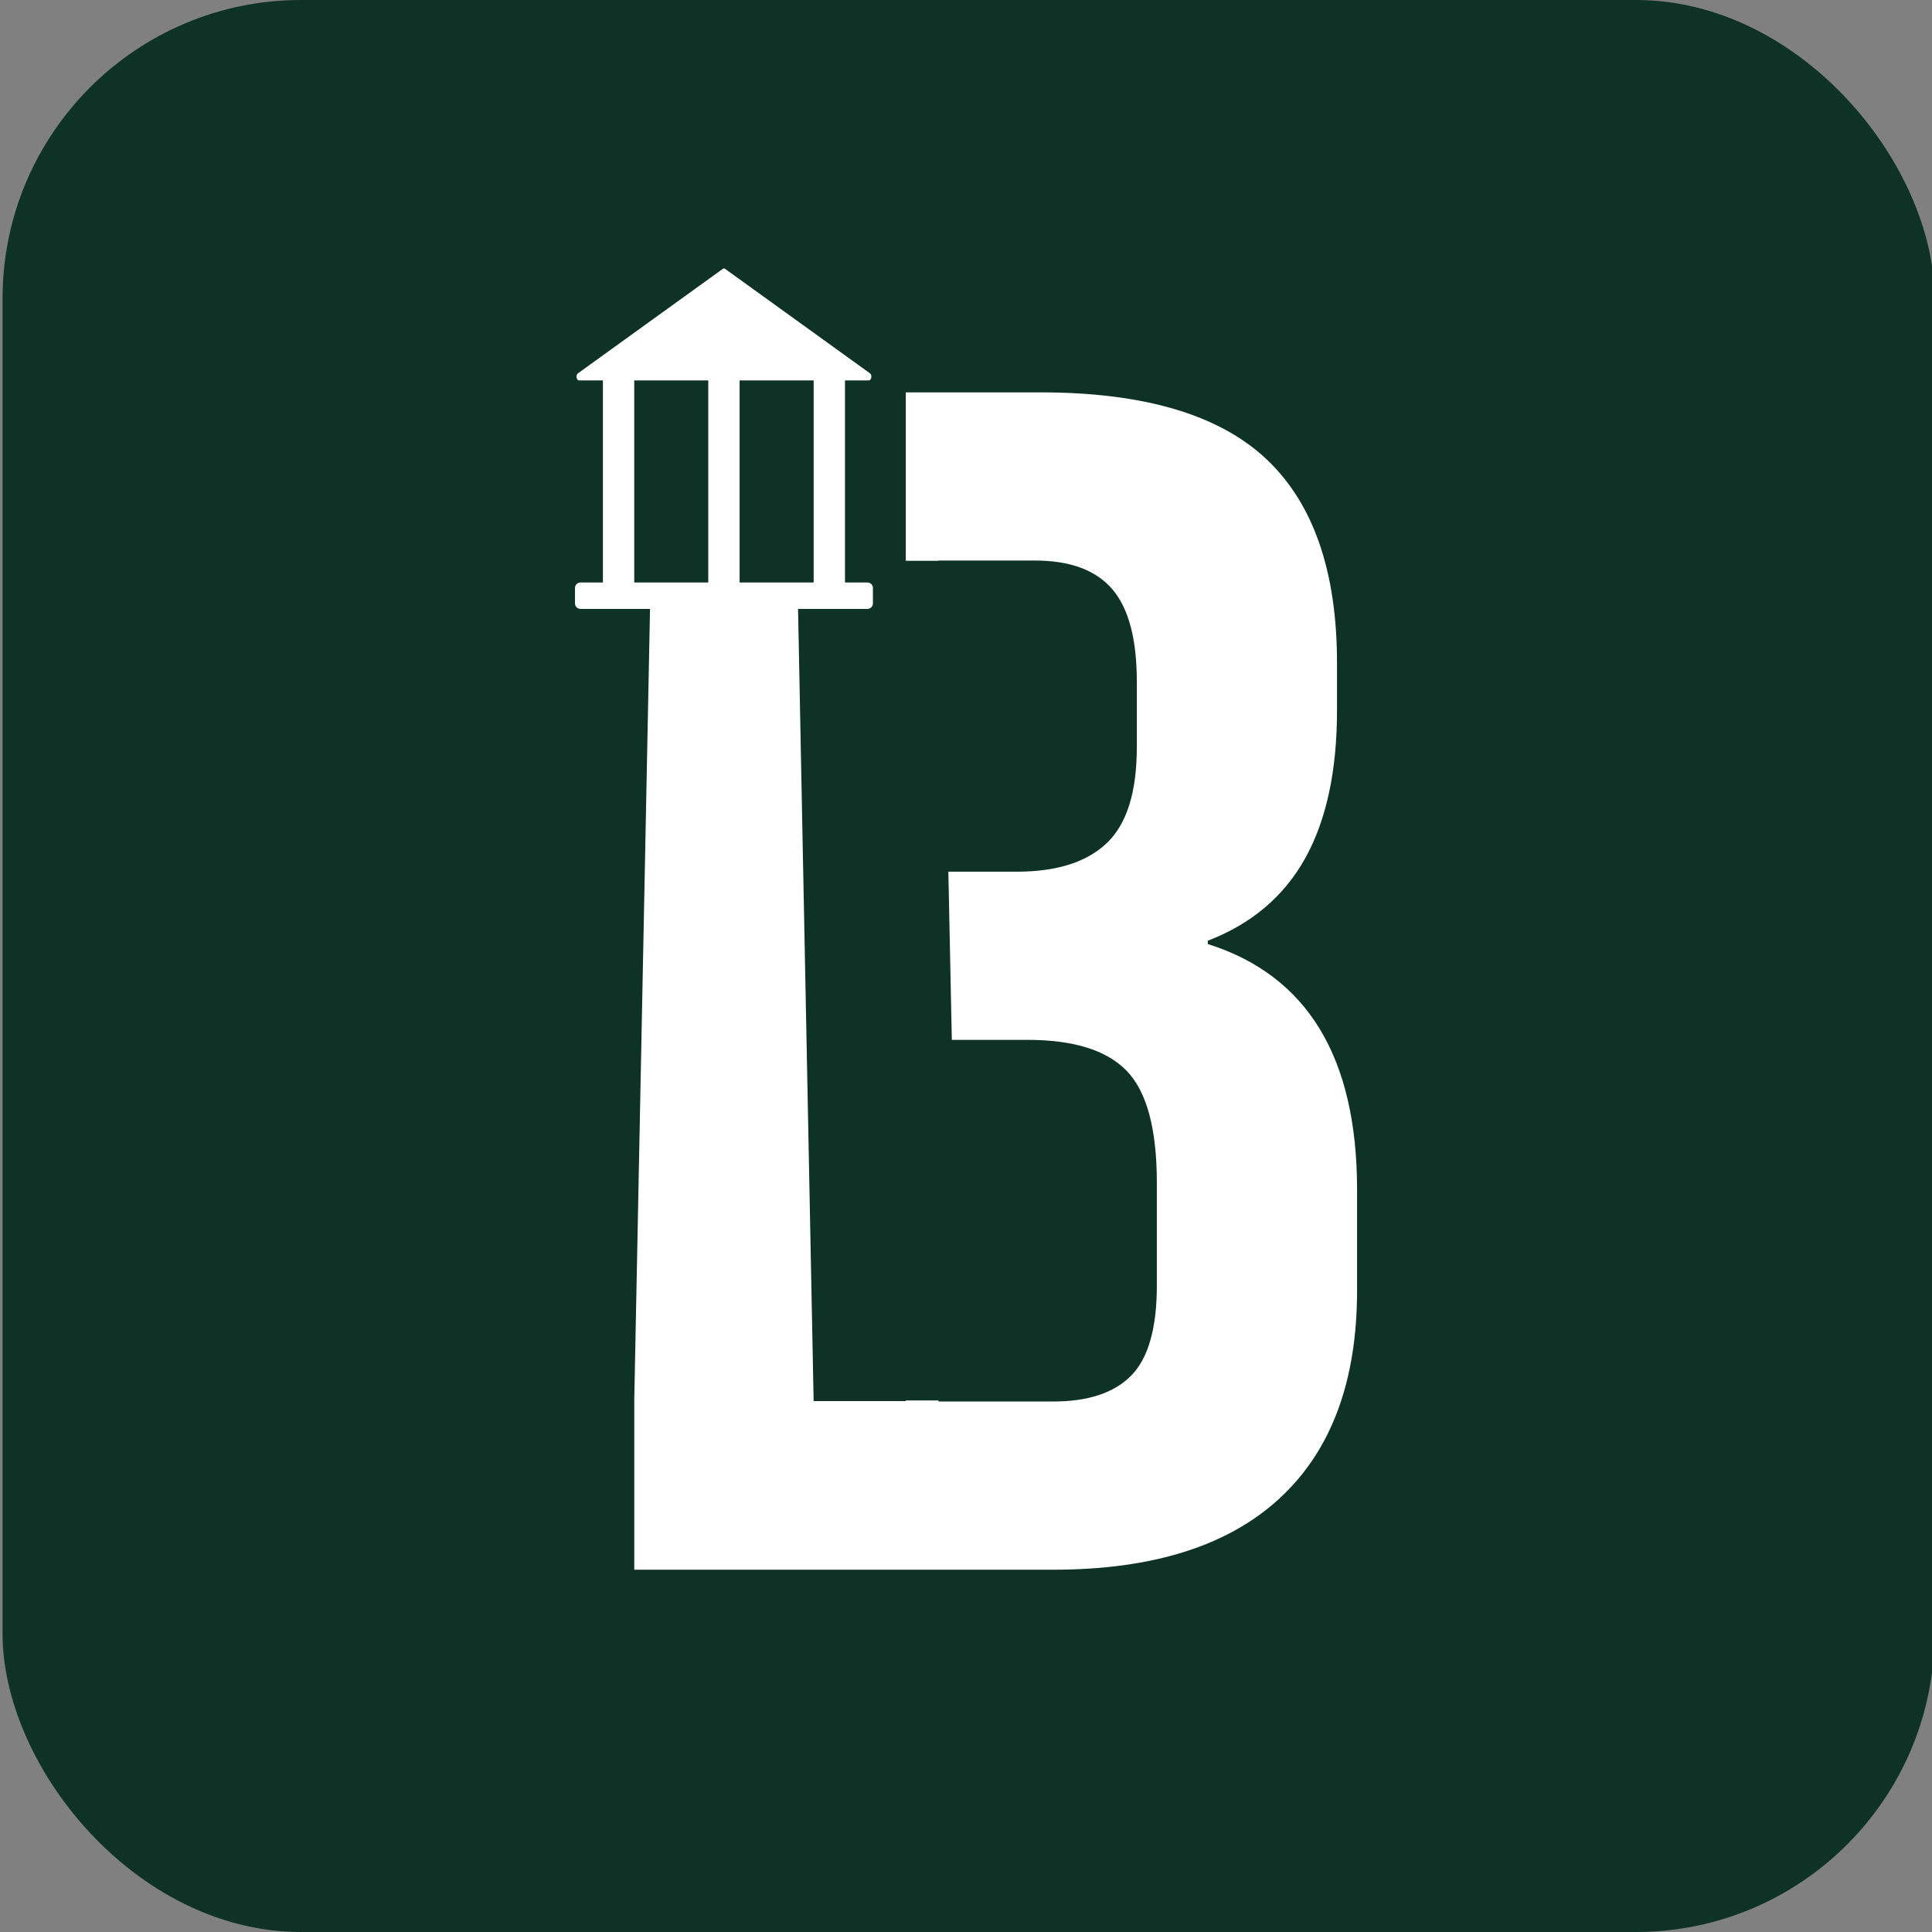 <?xml version="1.0" encoding="UTF-8"?>
<svg xmlns="http://www.w3.org/2000/svg" viewBox="0 0 600 600">
  <rect x="0" y="0" width="600" height="600" fill="#808080" stroke="none"/>
  <defs>
    <style>
      .cls-1 {
        fill: #0e3225;
      }

      .cls-1, .cls-2 {
        stroke-width: 0px;
      }

      .cls-2 {
        fill: #fff;
      }
    </style>
  </defs>
  <g id="Layer_2" data-name="Layer 2">
    <rect class="cls-1" x=".79" y="0" width="600" height="600" rx="92.73" ry="92.73"/>
  </g>
  <g id="Layer_1" data-name="Layer 1">
    <path class="cls-2" d="M375.09,293.19v-1.04c13.56-5.22,23.64-13.75,30.24-25.6,6.59-11.83,9.89-27.16,9.89-45.97v-14.63c0-28.55-7.35-49.7-22.04-63.47-14.7-13.75-38.06-20.63-70.08-20.63h-41.8v52.31h10.14v-.08h29.96c10.92,0,18.93,2.96,24.02,8.88,5.09,5.93,7.63,15.5,7.63,28.73v20.37c0,13.93-3.11,23.86-9.33,29.77-6.22,5.93-15.54,8.88-27.98,8.88h-21.22l1.08,52.23h23.54c14.32,0,24.59,3.22,30.8,9.66,6.22,6.45,9.33,18.02,9.33,34.74v31.86c0,13.24-2.64,22.55-7.91,27.95-5.28,5.4-13.38,8.1-24.3,8.1h-35.61v-.33h-10.14v.2h-84.33v52.37h56.37s73.71,0,73.71,0c30.89,0,54.35-7.39,70.37-22.2,16.01-14.8,24.02-36.3,24.02-64.51v-31.34c0-41.08-15.45-66.51-46.35-76.26Z"/>
    <g>
      <path class="cls-2" d="M226.1,212.22h-2.55c-1.98,0-3.59-.76-3.59-1.7v-101.41c0-.94,1.61-1.7,3.59-1.7h2.55c1.98,0,3.59.76,3.59,1.7v101.41c0,.94-1.61,1.7-3.59,1.7Z"/>
      <path class="cls-2" d="M193.38,185h-2.55c-1.98,0-3.59-.76-3.59-1.7v-69.95c0-.94,1.61-1.7,3.59-1.7h2.55c1.98,0,3.59.76,3.59,1.7v69.95c0,.94-1.61,1.7-3.59,1.7Z"/>
      <path class="cls-2" d="M258.83,186.55h-2.55c-1.98,0-3.59-.8-3.59-1.8v-71.31c0-.99,1.61-1.8,3.59-1.8h2.55c1.98,0,3.59.8,3.59,1.8v71.31c0,.99-1.61,1.8-3.59,1.8Z"/>
      <polygon class="cls-2" points="201.88 188.59 196.97 435.14 252.68 435.14 247.83 188.59 201.88 188.59"/>
      <path class="cls-2" d="M179.88,118.15h89.89c.88,0,1.17-1.65.39-2.22l-44.94-32.41c-.24-.18-.53-.18-.78,0l-44.94,32.41c-.79.57-.5,2.22.39,2.22Z"/>
      <path class="cls-2" d="M269.39,189.1h-89.12c-.94,0-1.7-.76-1.7-1.7v-4.8c0-.94.76-1.7,1.7-1.7h89.12c.94,0,1.7.76,1.7,1.7v4.8c0,.94-.76,1.7-1.7,1.7Z"/>
    </g>
  </g>
</svg>